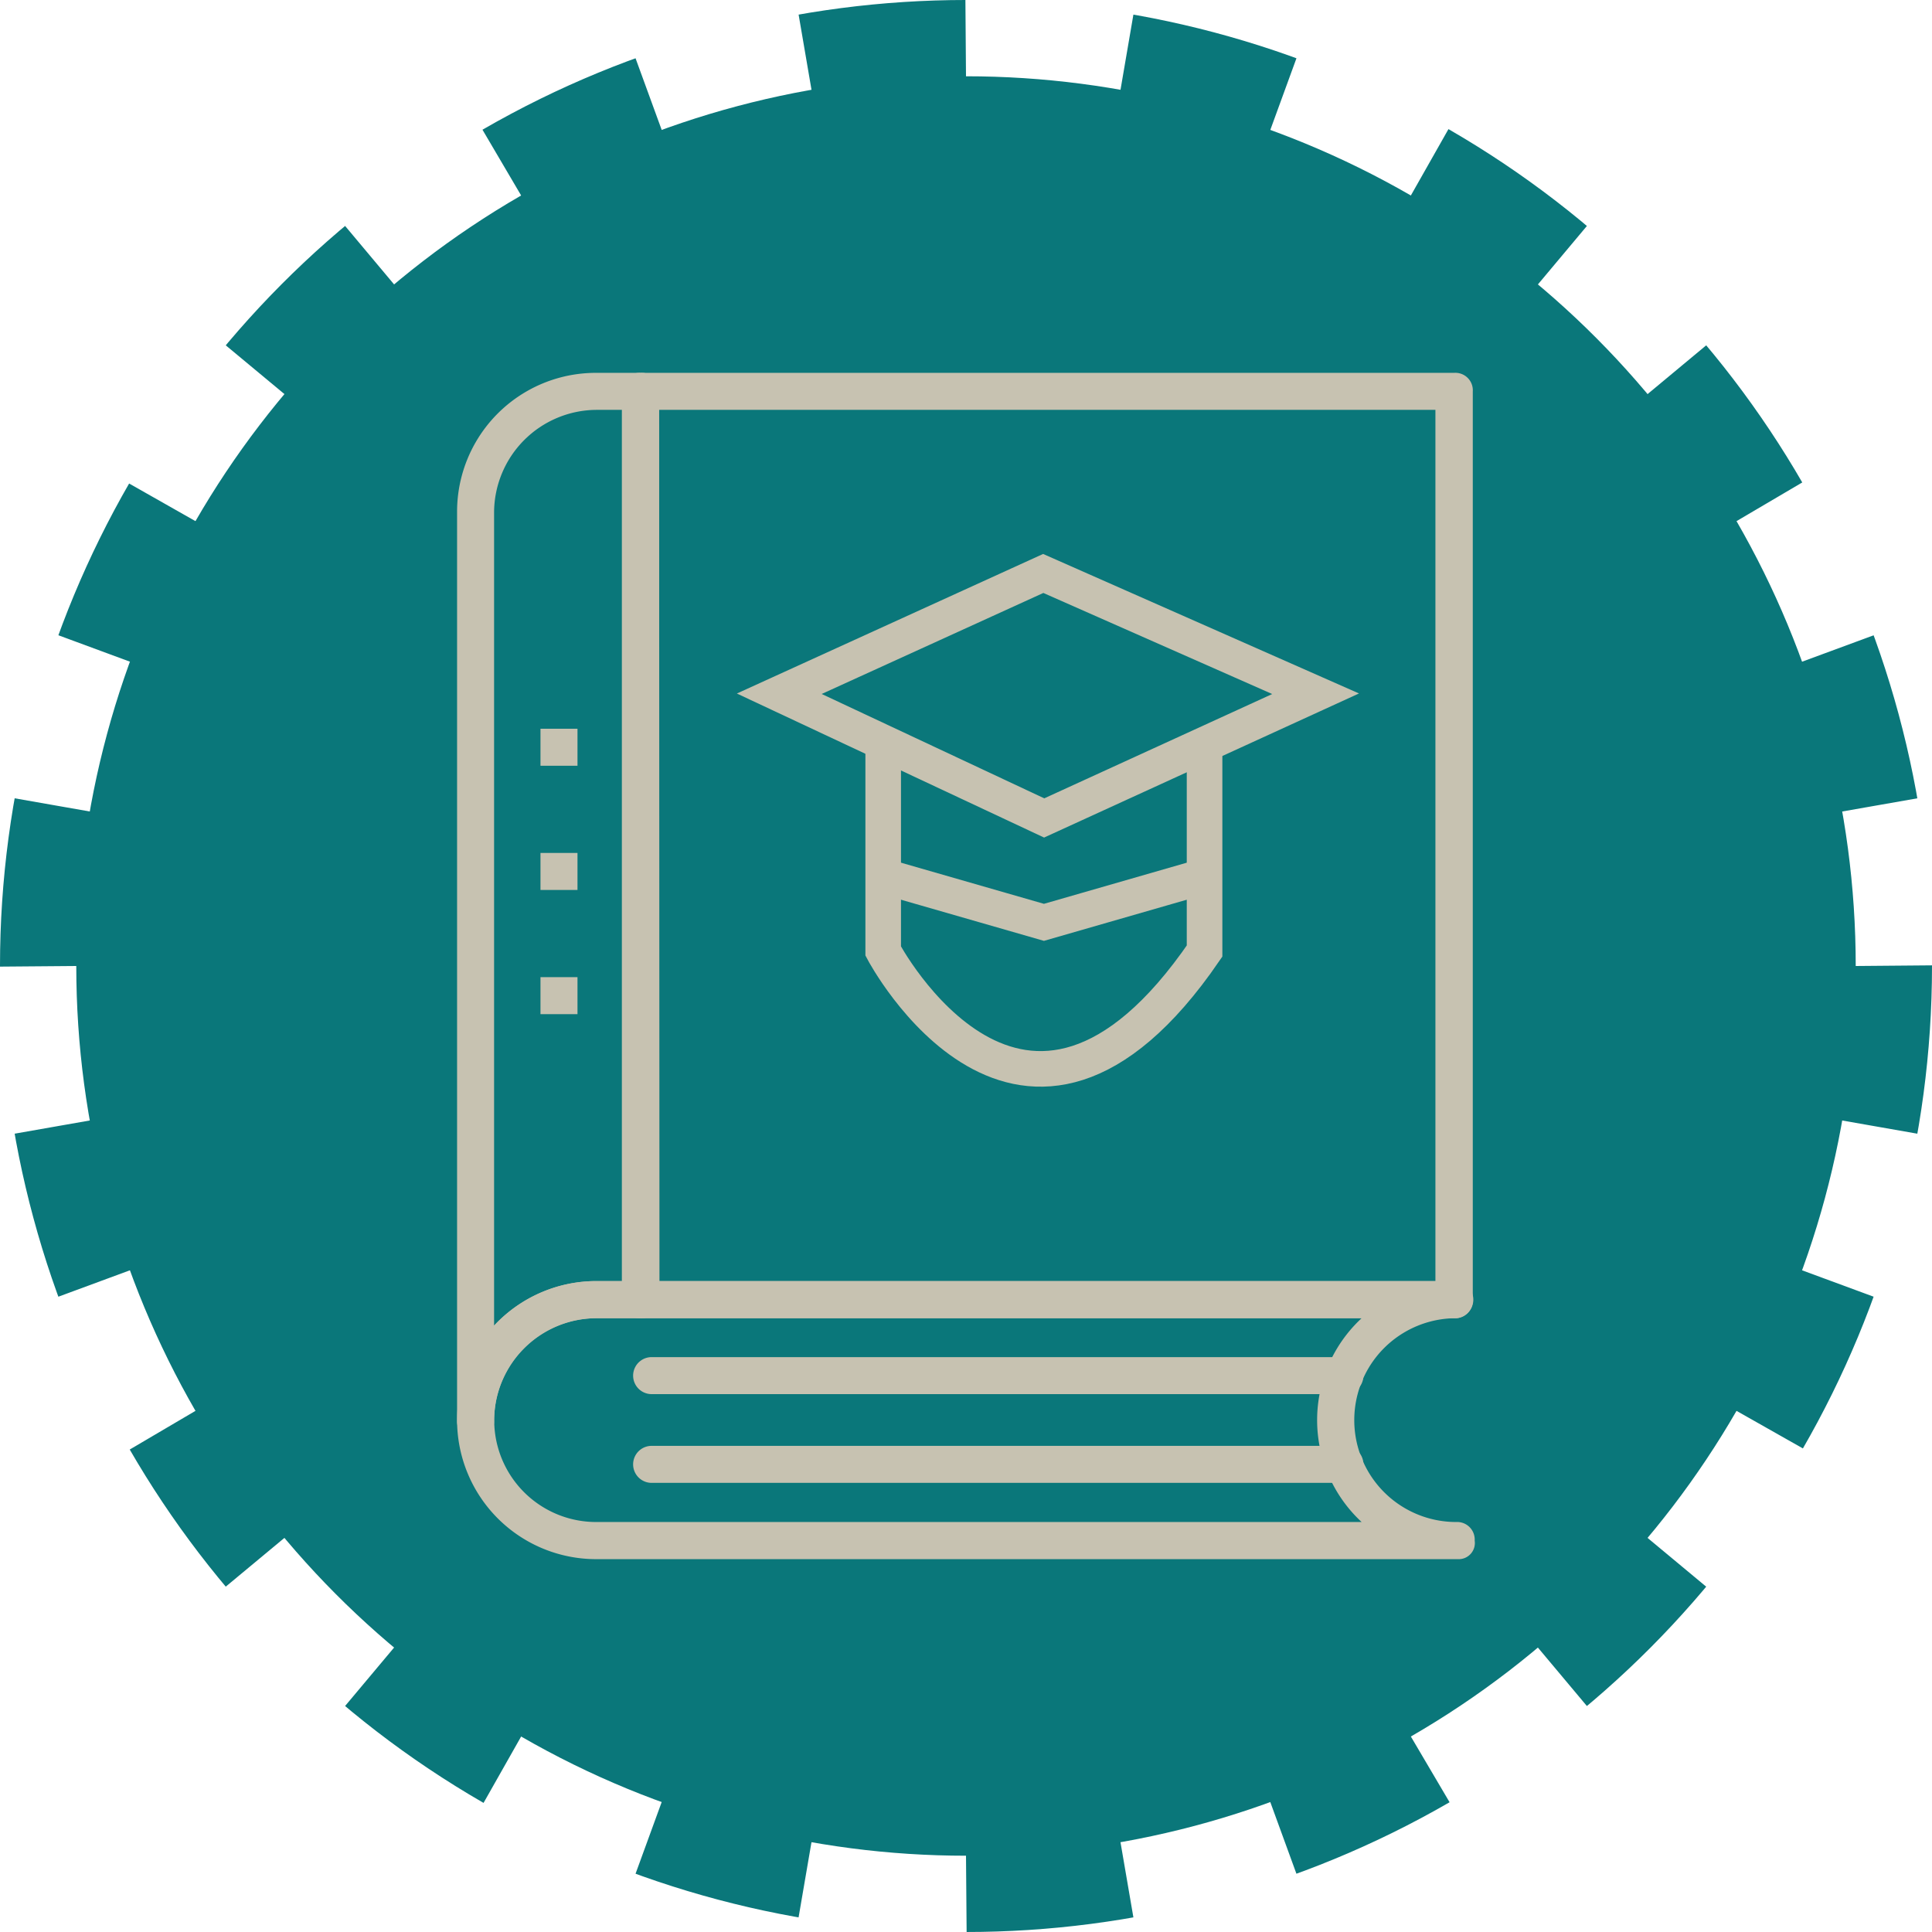 <svg xmlns="http://www.w3.org/2000/svg" viewBox="0 0 162.86 162.86"><defs><style>.cls-1{fill:#0a777a;stroke:#0a777a;stroke-width:12.86px;stroke-dasharray:13.09 13.09;}.cls-1,.cls-3{stroke-miterlimit:10;}.cls-2{fill:#c7c2b1;}.cls-3{fill:none;stroke:#c7c2b1;stroke-width:3px;}</style></defs><title>mediateca_campus_picto_these</title><g id="Calque_2" data-name="Calque 2"><g id="Pictos"><circle id="_Tracé_" data-name="&lt;Tracé&gt;" class="cls-1" cx="81.43" cy="81.43" r="75"/><path class="cls-2" d="M122.59,111.12H54a1.49,1.49,0,0,1-1.57-1.57V33A1.48,1.48,0,0,1,54,31.43h68.59A1.47,1.47,0,0,1,124.15,33v76.56A1.48,1.48,0,0,1,122.59,111.12Zm-67-3.13H121V34.55H55.56Z"/><path class="cls-2" d="M122.9,131.43H50.25a11.72,11.72,0,1,1,0-23.44h72.5a1.57,1.57,0,0,1,0,3.13,8.59,8.59,0,1,0,0,17.18h0a1.48,1.48,0,0,1,1.56,1.57A1.36,1.36,0,0,1,122.9,131.43ZM50.25,111.12a8.59,8.59,0,1,0,0,17.18h64.53a11.71,11.71,0,0,1,0-17.18Z"/><path class="cls-2" d="M113.37,117.52H54.93a1.56,1.56,0,0,1,0-3.12h58.44a1.56,1.56,0,1,1,0,3.12Z"/><path class="cls-2" d="M113.37,125H54.93a1.56,1.56,0,1,1,0-3.12h58.44a1.56,1.56,0,1,1,0,3.12Z"/><path class="cls-2" d="M40.09,121.27a1.47,1.47,0,0,1-1.56-1.56V43.15A11.7,11.7,0,0,1,50.25,31.43H54A1.47,1.47,0,0,1,55.56,33v76.56A1.48,1.48,0,0,1,54,111.12H50.25a8.67,8.67,0,0,0-8.6,8.59A1.47,1.47,0,0,1,40.09,121.27ZM50.25,34.55a8.68,8.68,0,0,0-8.6,8.6v68.59a11.85,11.85,0,0,1,8.6-3.75h2.18V34.55Z"/><rect class="cls-2" x="45.56" y="82.37" width="3.12" height="3.12"/><rect class="cls-2" x="45.56" y="71.9" width="3.12" height="3.12"/><rect class="cls-2" x="45.56" y="61.43" width="3.12" height="3.12"/><polygon class="cls-3" points="87.94 48.34 65.69 58.48 88.02 68.95 110.9 58.48 87.94 48.34"/><path class="cls-3" d="M74.45,62.59V80.17s11.78,22.35,27.09,0V62.77"/><line class="cls-2" x1="68.18" y1="59.65" x2="68.18" y2="73.85"/><polyline class="cls-3" points="74.45 73.85 88 77.75 101.54 73.85"/></g></g></svg>